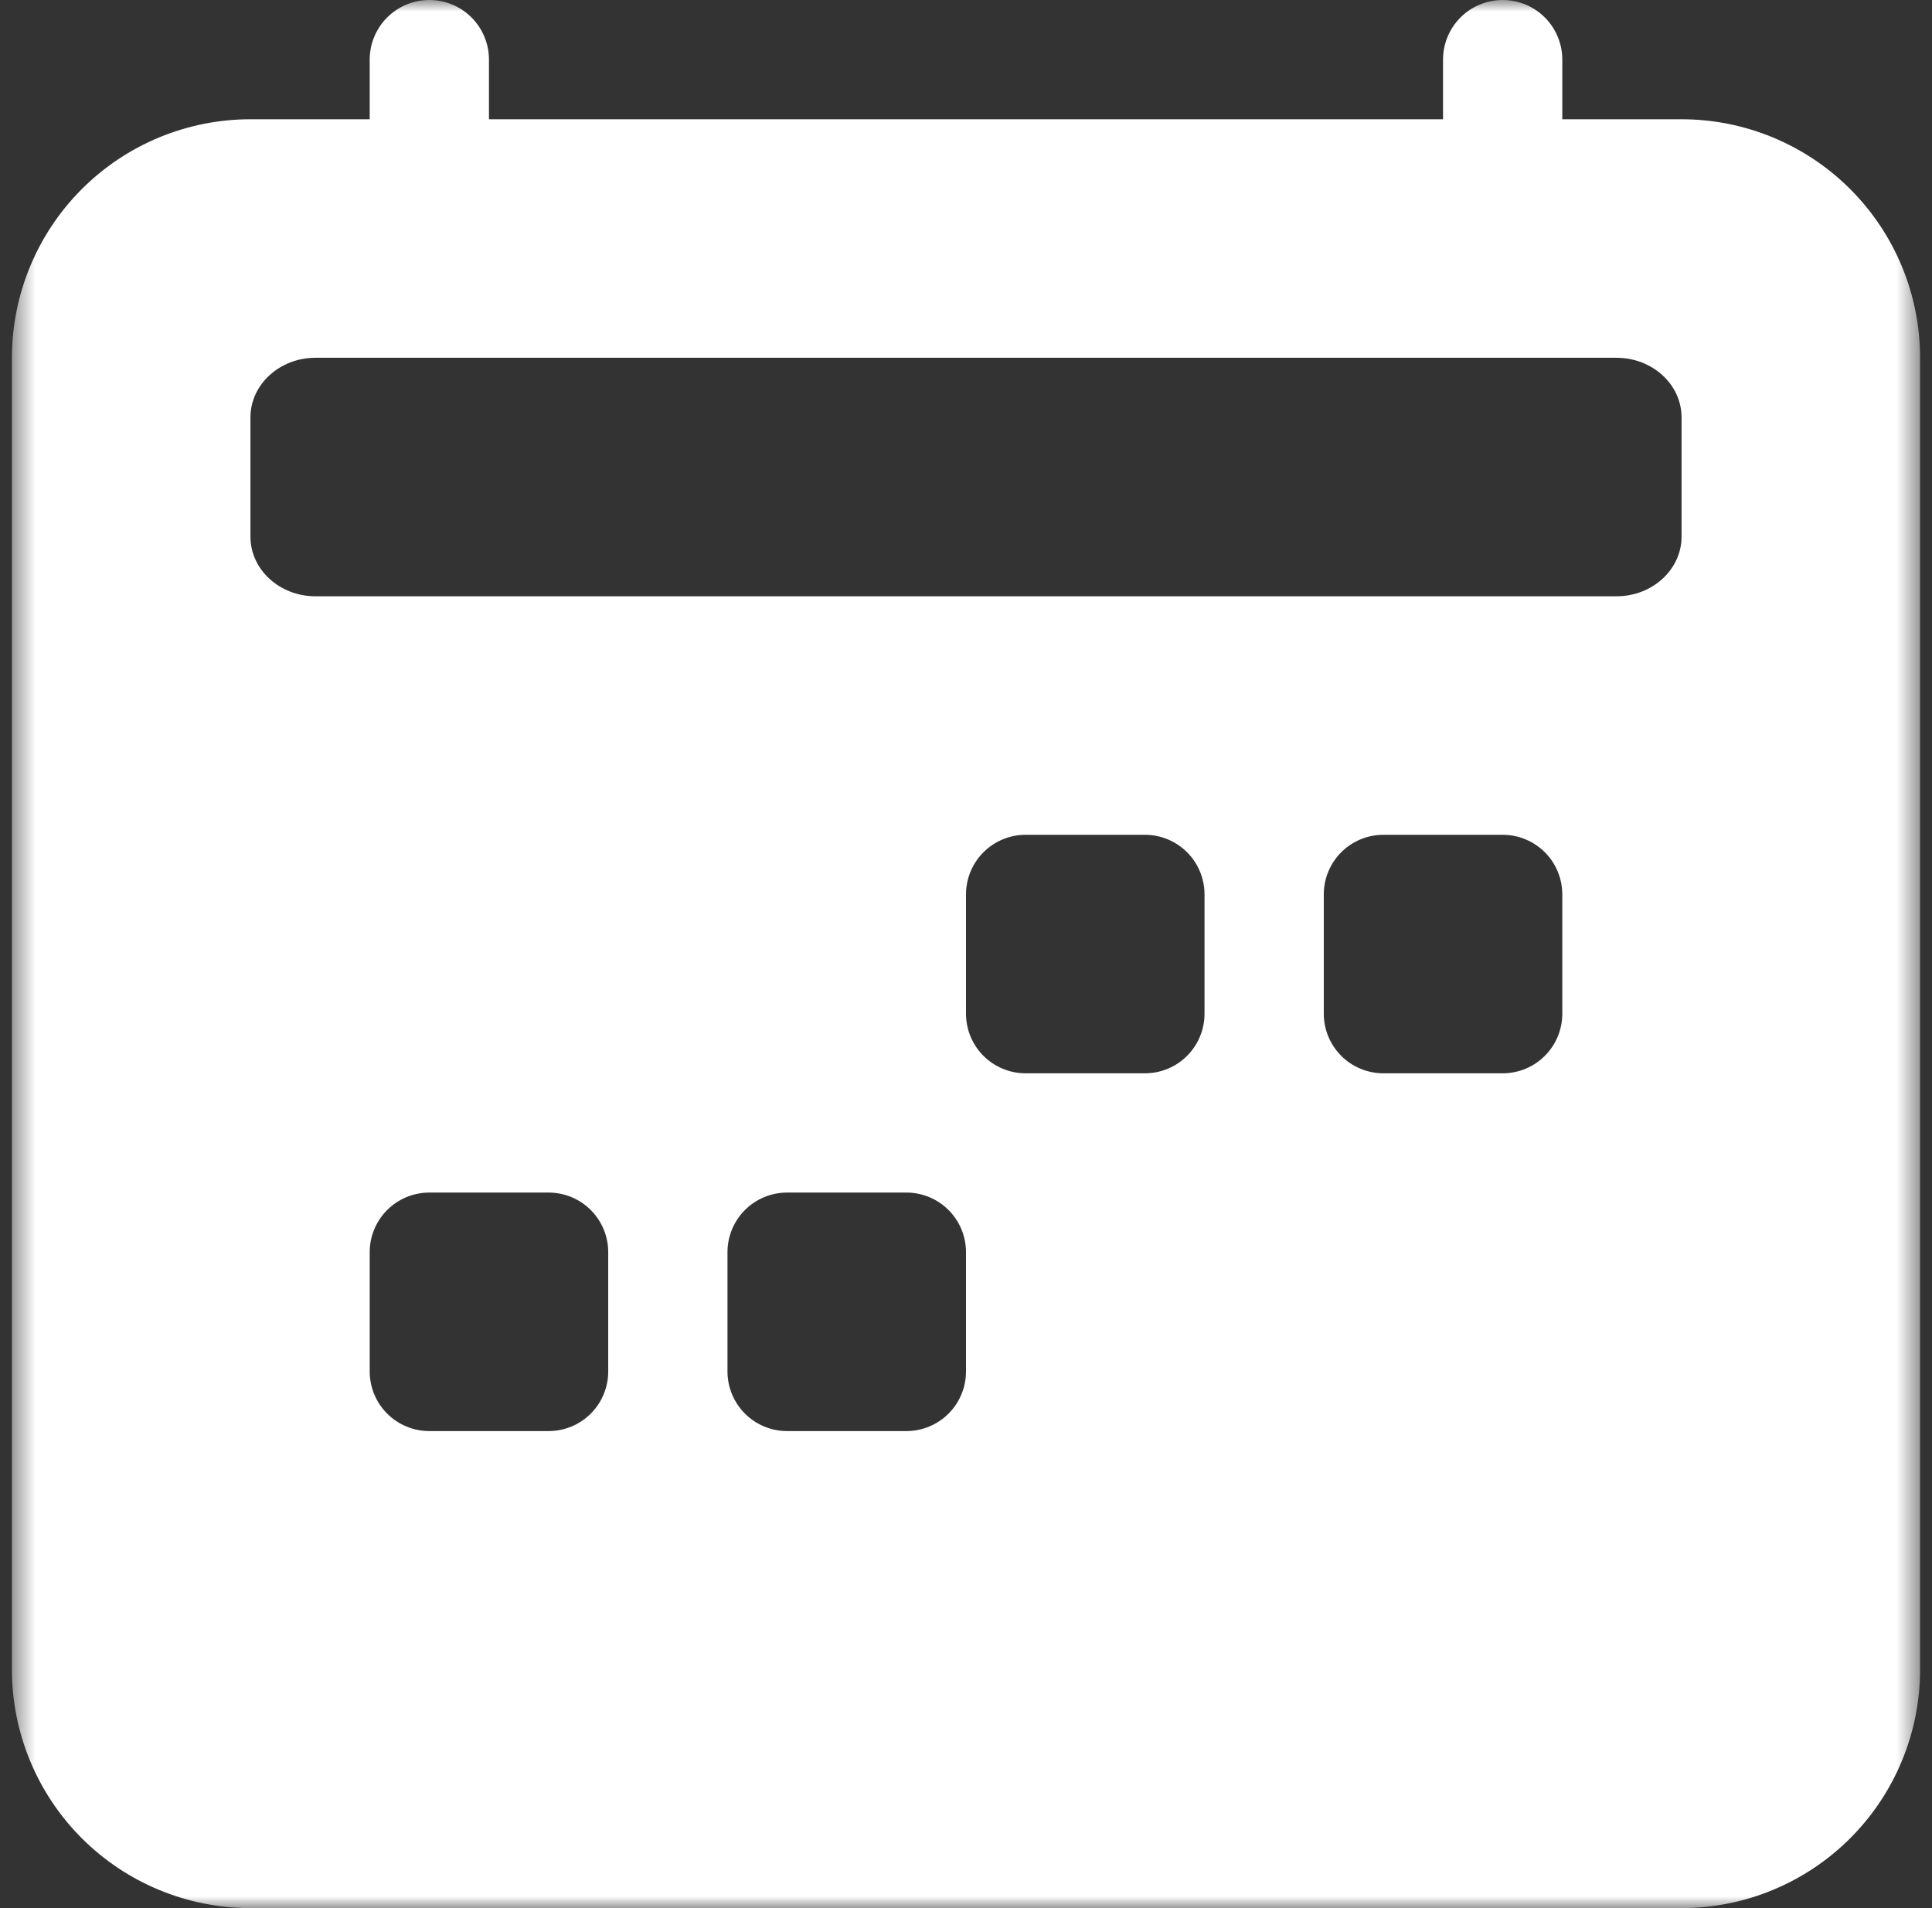 <svg width="81" height="80" viewBox="0 0 81 80" fill="none" xmlns="http://www.w3.org/2000/svg">
<rect x="0" y="0" width="81" height="80" fill="#333333" stroke="none"/>
<g clip-path="url(#clip0_5899_281)">
<mask id="mask0_5899_281" style="mask-type:luminance" maskUnits="userSpaceOnUse" x="0" y="0" width="81" height="80">
<path d="M80.5 0H0.5V80H80.5V0Z" fill="white"/>
</mask>
<g mask="url(#mask0_5899_281)">
<path d="M18 0C18.663 0 19.299 0.263 19.768 0.732C20.237 1.201 20.5 1.837 20.5 2.5V5H60.5V2.5C60.5 1.837 60.763 1.201 61.232 0.732C61.701 0.263 62.337 0 63 0C63.663 0 64.299 0.263 64.768 0.732C65.237 1.201 65.5 1.837 65.5 2.5V5H70.5C73.152 5 75.696 6.054 77.571 7.929C79.446 9.804 80.5 12.348 80.5 15V70C80.5 72.652 79.446 75.196 77.571 77.071C75.696 78.946 73.152 80 70.5 80H10.5C7.848 80 5.304 78.946 3.429 77.071C1.554 75.196 0.5 72.652 0.5 70V15C0.5 12.348 1.554 9.804 3.429 7.929C5.304 6.054 7.848 5 10.5 5H15.5V2.5C15.5 1.837 15.763 1.201 16.232 0.732C16.701 0.263 17.337 0 18 0ZM67.77 15H13.225C11.725 15 10.5 16.12 10.5 17.5V22.5C10.5 23.88 11.72 25 13.225 25H67.775C69.275 25 70.5 23.88 70.5 22.5V17.5C70.5 16.12 69.28 15 67.77 15ZM43 35C42.337 35 41.701 35.263 41.232 35.732C40.763 36.201 40.5 36.837 40.5 37.5V42.5C40.5 43.163 40.763 43.799 41.232 44.268C41.701 44.737 42.337 45 43 45H48C48.663 45 49.299 44.737 49.768 44.268C50.237 43.799 50.5 43.163 50.5 42.5V37.5C50.5 36.837 50.237 36.201 49.768 35.732C49.299 35.263 48.663 35 48 35H43ZM58 35C57.337 35 56.701 35.263 56.232 35.732C55.763 36.201 55.5 36.837 55.5 37.5V42.5C55.5 43.163 55.763 43.799 56.232 44.268C56.701 44.737 57.337 45 58 45H63C63.663 45 64.299 44.737 64.768 44.268C65.237 43.799 65.5 43.163 65.5 42.5V37.5C65.5 36.837 65.237 36.201 64.768 35.732C64.299 35.263 63.663 35 63 35H58ZM15.5 52.5V57.5C15.5 58.163 15.763 58.799 16.232 59.268C16.701 59.737 17.337 60 18 60H23C23.663 60 24.299 59.737 24.768 59.268C25.237 58.799 25.5 58.163 25.5 57.5V52.5C25.5 51.837 25.237 51.201 24.768 50.732C24.299 50.263 23.663 50 23 50H18C17.337 50 16.701 50.263 16.232 50.732C15.763 51.201 15.5 51.837 15.5 52.5ZM33 50C32.337 50 31.701 50.263 31.232 50.732C30.763 51.201 30.5 51.837 30.5 52.5V57.5C30.5 58.163 30.763 58.799 31.232 59.268C31.701 59.737 32.337 60 33 60H38C38.663 60 39.299 59.737 39.768 59.268C40.237 58.799 40.5 58.163 40.5 57.5V52.5C40.5 51.837 40.237 51.201 39.768 50.732C39.299 50.263 38.663 50 38 50H33Z" fill="white"/>
</g>
</g>
<defs>
<clipPath id="clip0_5899_281">
<rect width="81" height="80" fill="white"/>
</clipPath>
</defs>
</svg>

